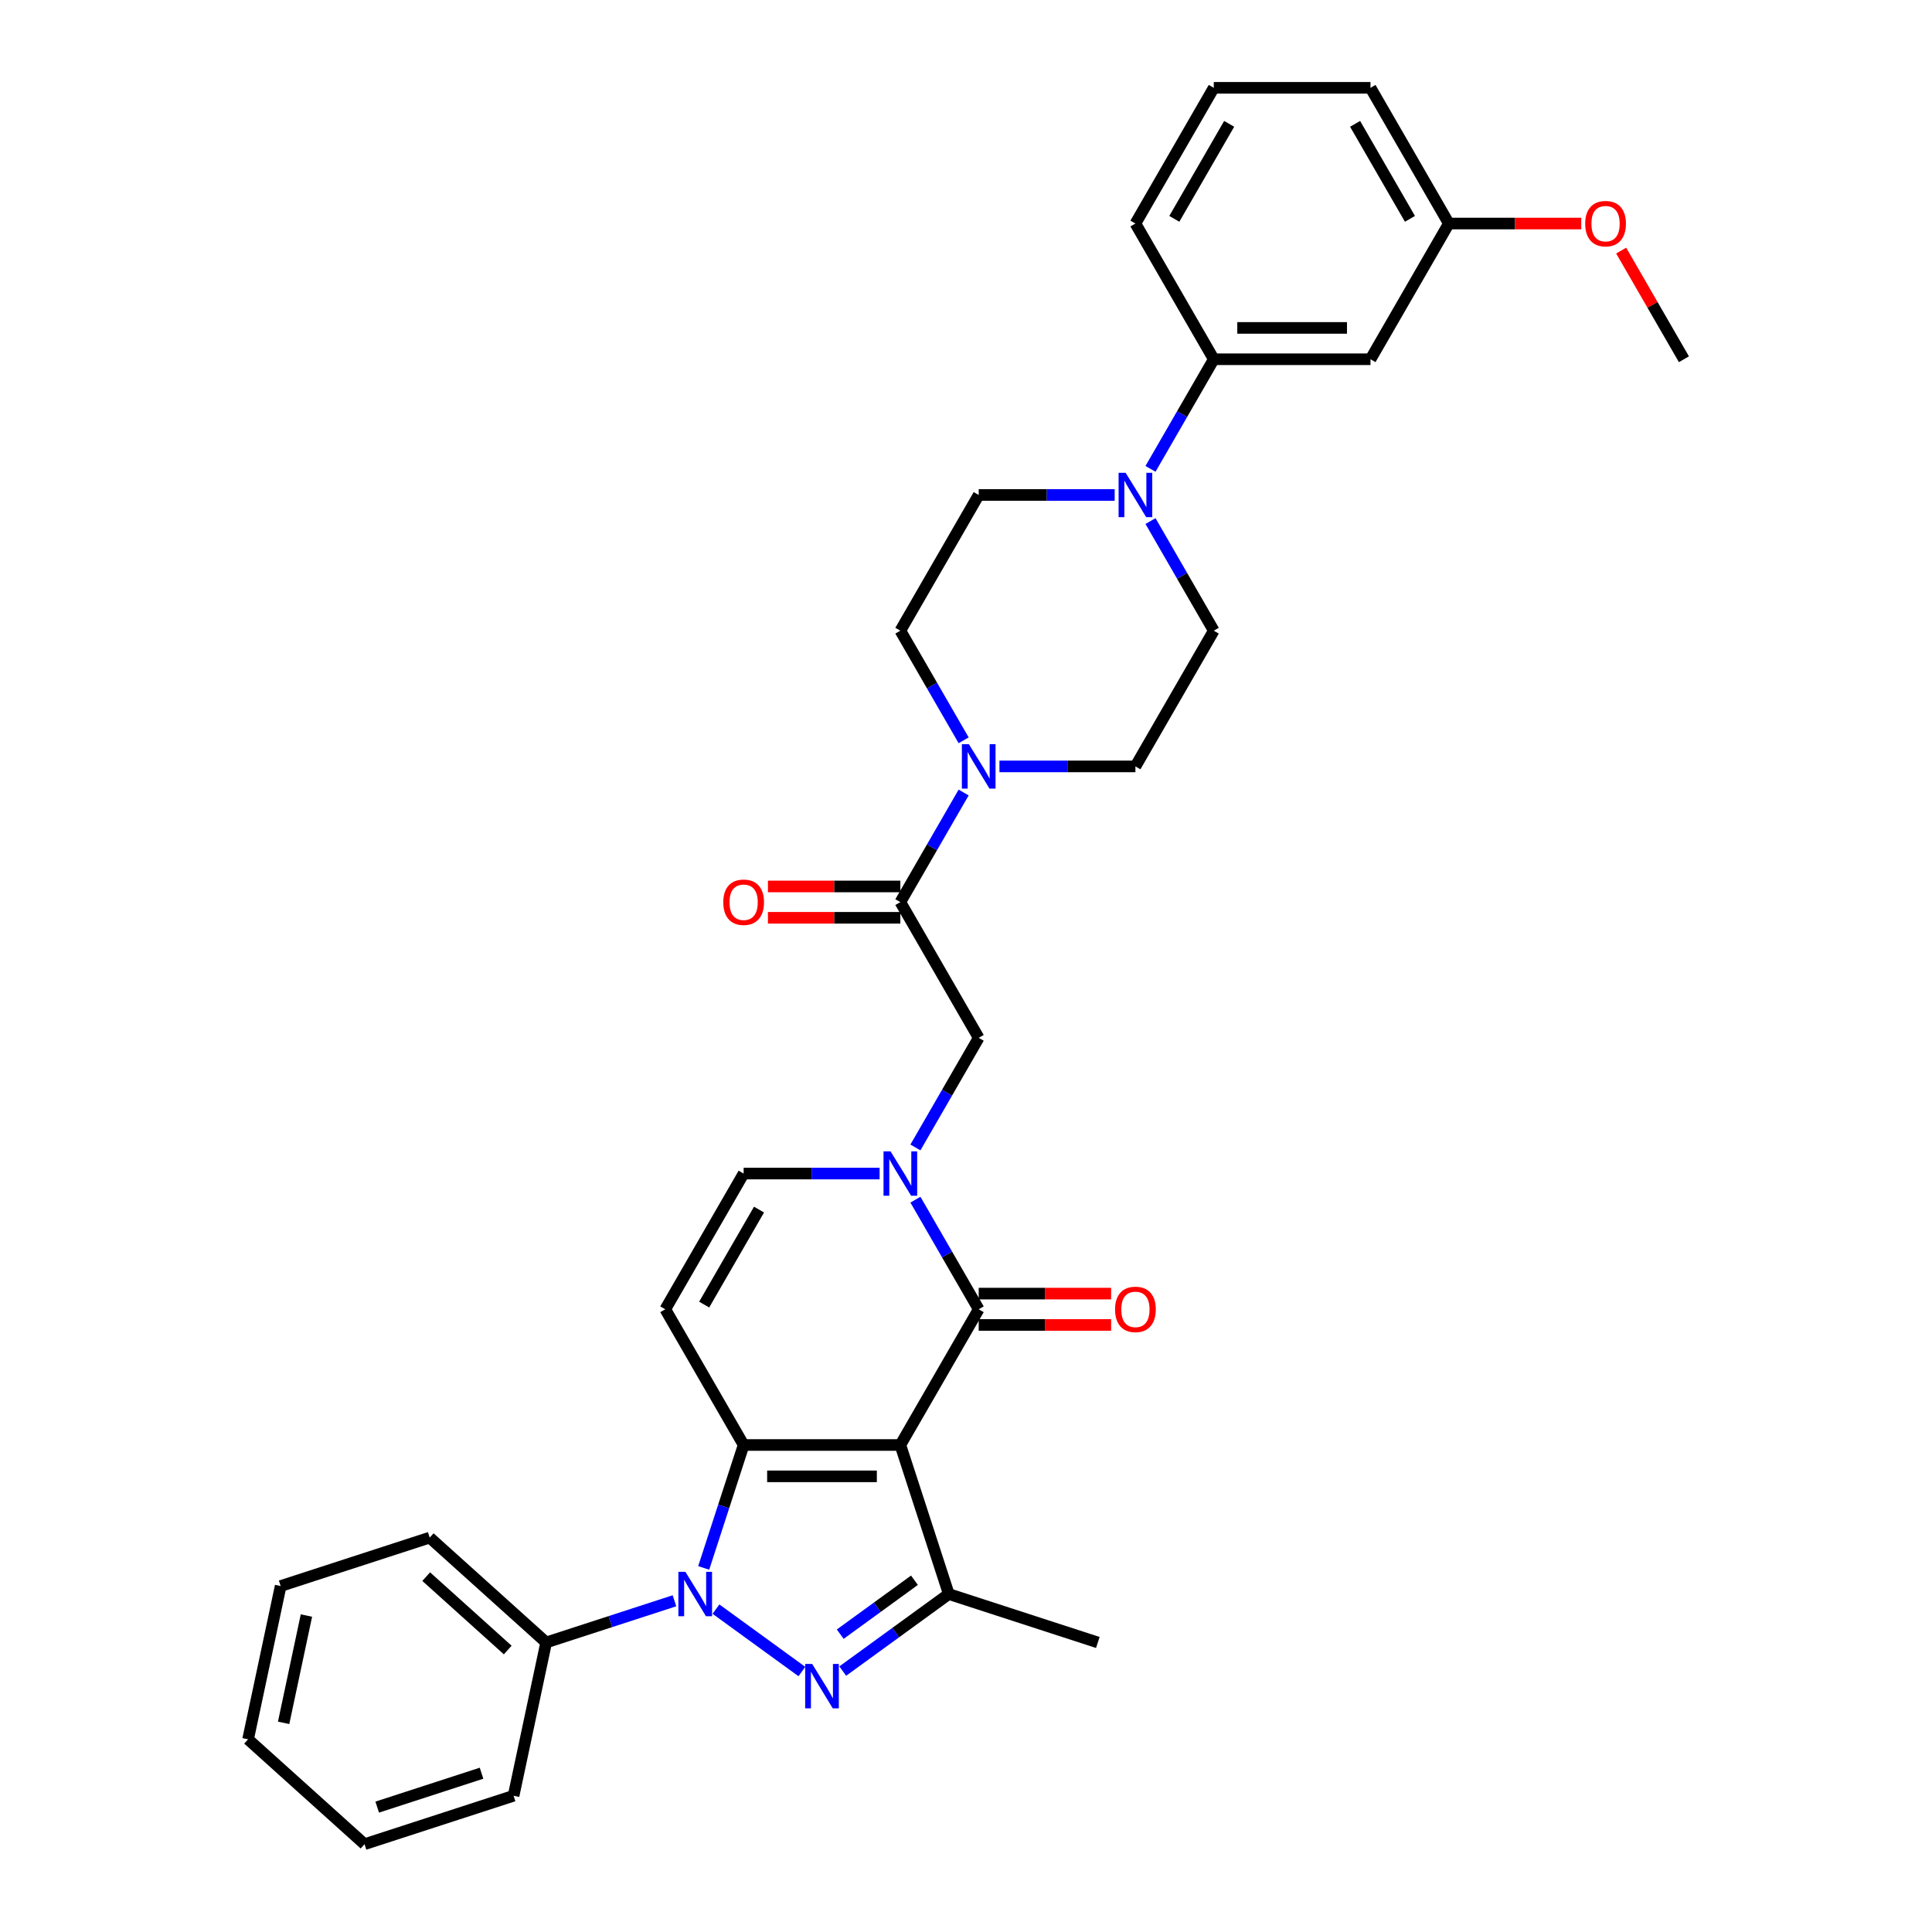 <?xml version='1.0' encoding='iso-8859-1'?>
<svg version='1.1' baseProfile='full'
              xmlns='http://www.w3.org/2000/svg'
                      xmlns:rdkit='http://www.rdkit.org/xml'
                      xmlns:xlink='http://www.w3.org/1999/xlink'
                  xml:space='preserve'
width='1000px' height='1000px' viewBox='0 0 1000 1000'>
<!-- END OF HEADER -->
<rect style='opacity:1.0;fill:#FFFFFF;stroke:none' width='1000' height='1000' x='0' y='0'> </rect>
<path class='bond-0' d='M 466.021,747.927 L 384.906,747.927' style='fill:none;fill-rule:evenodd;stroke:#000000;stroke-width:6px;stroke-linecap:butt;stroke-linejoin:miter;stroke-opacity:1' />
<path class='bond-0' d='M 453.853,764.15 L 397.073,764.15' style='fill:none;fill-rule:evenodd;stroke:#000000;stroke-width:6px;stroke-linecap:butt;stroke-linejoin:miter;stroke-opacity:1' />
<path class='bond-3' d='M 466.021,747.927 L 506.578,677.68' style='fill:none;fill-rule:evenodd;stroke:#000000;stroke-width:6px;stroke-linecap:butt;stroke-linejoin:miter;stroke-opacity:1' />
<path class='bond-4' d='M 466.021,747.927 L 491.086,825.072' style='fill:none;fill-rule:evenodd;stroke:#000000;stroke-width:6px;stroke-linecap:butt;stroke-linejoin:miter;stroke-opacity:1' />
<path class='bond-1' d='M 384.906,747.927 L 374.569,779.743' style='fill:none;fill-rule:evenodd;stroke:#000000;stroke-width:6px;stroke-linecap:butt;stroke-linejoin:miter;stroke-opacity:1' />
<path class='bond-1' d='M 374.569,779.743 L 364.231,811.558' style='fill:none;fill-rule:evenodd;stroke:#0000FF;stroke-width:6px;stroke-linecap:butt;stroke-linejoin:miter;stroke-opacity:1' />
<path class='bond-6' d='M 384.906,747.927 L 344.349,677.68' style='fill:none;fill-rule:evenodd;stroke:#000000;stroke-width:6px;stroke-linecap:butt;stroke-linejoin:miter;stroke-opacity:1' />
<path class='bond-14' d='M 349.101,828.561 L 315.898,839.35' style='fill:none;fill-rule:evenodd;stroke:#0000FF;stroke-width:6px;stroke-linecap:butt;stroke-linejoin:miter;stroke-opacity:1' />
<path class='bond-14' d='M 315.898,839.35 L 282.696,850.138' style='fill:none;fill-rule:evenodd;stroke:#000000;stroke-width:6px;stroke-linecap:butt;stroke-linejoin:miter;stroke-opacity:1' />
<path class='bond-33' d='M 370.58,832.875 L 415.056,865.188' style='fill:none;fill-rule:evenodd;stroke:#0000FF;stroke-width:6px;stroke-linecap:butt;stroke-linejoin:miter;stroke-opacity:1' />
<path class='bond-2' d='M 436.203,864.947 L 463.645,845.009' style='fill:none;fill-rule:evenodd;stroke:#0000FF;stroke-width:6px;stroke-linecap:butt;stroke-linejoin:miter;stroke-opacity:1' />
<path class='bond-2' d='M 463.645,845.009 L 491.086,825.072' style='fill:none;fill-rule:evenodd;stroke:#000000;stroke-width:6px;stroke-linecap:butt;stroke-linejoin:miter;stroke-opacity:1' />
<path class='bond-2' d='M 434.9,845.841 L 454.109,831.885' style='fill:none;fill-rule:evenodd;stroke:#0000FF;stroke-width:6px;stroke-linecap:butt;stroke-linejoin:miter;stroke-opacity:1' />
<path class='bond-2' d='M 454.109,831.885 L 473.318,817.929' style='fill:none;fill-rule:evenodd;stroke:#000000;stroke-width:6px;stroke-linecap:butt;stroke-linejoin:miter;stroke-opacity:1' />
<path class='bond-5' d='M 506.578,677.68 L 490.2,649.313' style='fill:none;fill-rule:evenodd;stroke:#000000;stroke-width:6px;stroke-linecap:butt;stroke-linejoin:miter;stroke-opacity:1' />
<path class='bond-5' d='M 490.2,649.313 L 473.823,620.946' style='fill:none;fill-rule:evenodd;stroke:#0000FF;stroke-width:6px;stroke-linecap:butt;stroke-linejoin:miter;stroke-opacity:1' />
<path class='bond-15' d='M 506.578,685.792 L 540.849,685.792' style='fill:none;fill-rule:evenodd;stroke:#000000;stroke-width:6px;stroke-linecap:butt;stroke-linejoin:miter;stroke-opacity:1' />
<path class='bond-15' d='M 540.849,685.792 L 575.12,685.792' style='fill:none;fill-rule:evenodd;stroke:#FF0000;stroke-width:6px;stroke-linecap:butt;stroke-linejoin:miter;stroke-opacity:1' />
<path class='bond-15' d='M 506.578,669.569 L 540.849,669.569' style='fill:none;fill-rule:evenodd;stroke:#000000;stroke-width:6px;stroke-linecap:butt;stroke-linejoin:miter;stroke-opacity:1' />
<path class='bond-15' d='M 540.849,669.569 L 575.12,669.569' style='fill:none;fill-rule:evenodd;stroke:#FF0000;stroke-width:6px;stroke-linecap:butt;stroke-linejoin:miter;stroke-opacity:1' />
<path class='bond-22' d='M 491.086,825.072 L 568.231,850.138' style='fill:none;fill-rule:evenodd;stroke:#000000;stroke-width:6px;stroke-linecap:butt;stroke-linejoin:miter;stroke-opacity:1' />
<path class='bond-9' d='M 455.281,607.433 L 420.093,607.433' style='fill:none;fill-rule:evenodd;stroke:#0000FF;stroke-width:6px;stroke-linecap:butt;stroke-linejoin:miter;stroke-opacity:1' />
<path class='bond-9' d='M 420.093,607.433 L 384.906,607.433' style='fill:none;fill-rule:evenodd;stroke:#000000;stroke-width:6px;stroke-linecap:butt;stroke-linejoin:miter;stroke-opacity:1' />
<path class='bond-11' d='M 473.823,593.919 L 490.2,565.552' style='fill:none;fill-rule:evenodd;stroke:#0000FF;stroke-width:6px;stroke-linecap:butt;stroke-linejoin:miter;stroke-opacity:1' />
<path class='bond-11' d='M 490.2,565.552 L 506.578,537.185' style='fill:none;fill-rule:evenodd;stroke:#000000;stroke-width:6px;stroke-linecap:butt;stroke-linejoin:miter;stroke-opacity:1' />
<path class='bond-34' d='M 344.349,677.68 L 384.906,607.433' style='fill:none;fill-rule:evenodd;stroke:#000000;stroke-width:6px;stroke-linecap:butt;stroke-linejoin:miter;stroke-opacity:1' />
<path class='bond-34' d='M 364.482,675.254 L 392.872,626.081' style='fill:none;fill-rule:evenodd;stroke:#000000;stroke-width:6px;stroke-linecap:butt;stroke-linejoin:miter;stroke-opacity:1' />
<path class='bond-7' d='M 466.021,466.938 L 506.578,537.185' style='fill:none;fill-rule:evenodd;stroke:#000000;stroke-width:6px;stroke-linecap:butt;stroke-linejoin:miter;stroke-opacity:1' />
<path class='bond-8' d='M 466.021,466.938 L 482.398,438.571' style='fill:none;fill-rule:evenodd;stroke:#000000;stroke-width:6px;stroke-linecap:butt;stroke-linejoin:miter;stroke-opacity:1' />
<path class='bond-8' d='M 482.398,438.571 L 498.776,410.205' style='fill:none;fill-rule:evenodd;stroke:#0000FF;stroke-width:6px;stroke-linecap:butt;stroke-linejoin:miter;stroke-opacity:1' />
<path class='bond-20' d='M 466.021,458.827 L 431.75,458.827' style='fill:none;fill-rule:evenodd;stroke:#000000;stroke-width:6px;stroke-linecap:butt;stroke-linejoin:miter;stroke-opacity:1' />
<path class='bond-20' d='M 431.75,458.827 L 397.479,458.827' style='fill:none;fill-rule:evenodd;stroke:#FF0000;stroke-width:6px;stroke-linecap:butt;stroke-linejoin:miter;stroke-opacity:1' />
<path class='bond-20' d='M 466.021,475.05 L 431.75,475.05' style='fill:none;fill-rule:evenodd;stroke:#000000;stroke-width:6px;stroke-linecap:butt;stroke-linejoin:miter;stroke-opacity:1' />
<path class='bond-20' d='M 431.75,475.05 L 397.479,475.05' style='fill:none;fill-rule:evenodd;stroke:#FF0000;stroke-width:6px;stroke-linecap:butt;stroke-linejoin:miter;stroke-opacity:1' />
<path class='bond-16' d='M 517.317,396.691 L 552.505,396.691' style='fill:none;fill-rule:evenodd;stroke:#0000FF;stroke-width:6px;stroke-linecap:butt;stroke-linejoin:miter;stroke-opacity:1' />
<path class='bond-16' d='M 552.505,396.691 L 587.692,396.691' style='fill:none;fill-rule:evenodd;stroke:#000000;stroke-width:6px;stroke-linecap:butt;stroke-linejoin:miter;stroke-opacity:1' />
<path class='bond-17' d='M 498.776,383.177 L 482.398,354.81' style='fill:none;fill-rule:evenodd;stroke:#0000FF;stroke-width:6px;stroke-linecap:butt;stroke-linejoin:miter;stroke-opacity:1' />
<path class='bond-17' d='M 482.398,354.81 L 466.021,326.444' style='fill:none;fill-rule:evenodd;stroke:#000000;stroke-width:6px;stroke-linecap:butt;stroke-linejoin:miter;stroke-opacity:1' />
<path class='bond-10' d='M 576.953,256.196 L 541.765,256.196' style='fill:none;fill-rule:evenodd;stroke:#0000FF;stroke-width:6px;stroke-linecap:butt;stroke-linejoin:miter;stroke-opacity:1' />
<path class='bond-10' d='M 541.765,256.196 L 506.578,256.196' style='fill:none;fill-rule:evenodd;stroke:#000000;stroke-width:6px;stroke-linecap:butt;stroke-linejoin:miter;stroke-opacity:1' />
<path class='bond-12' d='M 595.495,242.683 L 611.872,214.316' style='fill:none;fill-rule:evenodd;stroke:#0000FF;stroke-width:6px;stroke-linecap:butt;stroke-linejoin:miter;stroke-opacity:1' />
<path class='bond-12' d='M 611.872,214.316 L 628.25,185.949' style='fill:none;fill-rule:evenodd;stroke:#000000;stroke-width:6px;stroke-linecap:butt;stroke-linejoin:miter;stroke-opacity:1' />
<path class='bond-36' d='M 595.495,269.71 L 611.872,298.077' style='fill:none;fill-rule:evenodd;stroke:#0000FF;stroke-width:6px;stroke-linecap:butt;stroke-linejoin:miter;stroke-opacity:1' />
<path class='bond-36' d='M 611.872,298.077 L 628.25,326.444' style='fill:none;fill-rule:evenodd;stroke:#000000;stroke-width:6px;stroke-linecap:butt;stroke-linejoin:miter;stroke-opacity:1' />
<path class='bond-13' d='M 628.25,185.949 L 709.364,185.949' style='fill:none;fill-rule:evenodd;stroke:#000000;stroke-width:6px;stroke-linecap:butt;stroke-linejoin:miter;stroke-opacity:1' />
<path class='bond-13' d='M 640.417,169.726 L 697.197,169.726' style='fill:none;fill-rule:evenodd;stroke:#000000;stroke-width:6px;stroke-linecap:butt;stroke-linejoin:miter;stroke-opacity:1' />
<path class='bond-24' d='M 628.25,185.949 L 587.692,115.702' style='fill:none;fill-rule:evenodd;stroke:#000000;stroke-width:6px;stroke-linecap:butt;stroke-linejoin:miter;stroke-opacity:1' />
<path class='bond-21' d='M 709.364,185.949 L 749.922,115.702' style='fill:none;fill-rule:evenodd;stroke:#000000;stroke-width:6px;stroke-linecap:butt;stroke-linejoin:miter;stroke-opacity:1' />
<path class='bond-26' d='M 282.696,850.138 L 222.416,795.861' style='fill:none;fill-rule:evenodd;stroke:#000000;stroke-width:6px;stroke-linecap:butt;stroke-linejoin:miter;stroke-opacity:1' />
<path class='bond-26' d='M 262.798,854.052 L 220.603,816.059' style='fill:none;fill-rule:evenodd;stroke:#000000;stroke-width:6px;stroke-linecap:butt;stroke-linejoin:miter;stroke-opacity:1' />
<path class='bond-27' d='M 282.696,850.138 L 265.831,929.48' style='fill:none;fill-rule:evenodd;stroke:#000000;stroke-width:6px;stroke-linecap:butt;stroke-linejoin:miter;stroke-opacity:1' />
<path class='bond-19' d='M 587.692,396.691 L 628.25,326.444' style='fill:none;fill-rule:evenodd;stroke:#000000;stroke-width:6px;stroke-linecap:butt;stroke-linejoin:miter;stroke-opacity:1' />
<path class='bond-18' d='M 466.021,326.444 L 506.578,256.196' style='fill:none;fill-rule:evenodd;stroke:#000000;stroke-width:6px;stroke-linecap:butt;stroke-linejoin:miter;stroke-opacity:1' />
<path class='bond-23' d='M 749.922,115.702 L 784.192,115.702' style='fill:none;fill-rule:evenodd;stroke:#000000;stroke-width:6px;stroke-linecap:butt;stroke-linejoin:miter;stroke-opacity:1' />
<path class='bond-23' d='M 784.192,115.702 L 818.463,115.702' style='fill:none;fill-rule:evenodd;stroke:#FF0000;stroke-width:6px;stroke-linecap:butt;stroke-linejoin:miter;stroke-opacity:1' />
<path class='bond-37' d='M 749.922,115.702 L 709.364,45.455' style='fill:none;fill-rule:evenodd;stroke:#000000;stroke-width:6px;stroke-linecap:butt;stroke-linejoin:miter;stroke-opacity:1' />
<path class='bond-37' d='M 729.789,113.276 L 701.398,64.103' style='fill:none;fill-rule:evenodd;stroke:#000000;stroke-width:6px;stroke-linecap:butt;stroke-linejoin:miter;stroke-opacity:1' />
<path class='bond-29' d='M 839.119,129.702 L 855.356,157.826' style='fill:none;fill-rule:evenodd;stroke:#FF0000;stroke-width:6px;stroke-linecap:butt;stroke-linejoin:miter;stroke-opacity:1' />
<path class='bond-29' d='M 855.356,157.826 L 871.593,185.949' style='fill:none;fill-rule:evenodd;stroke:#000000;stroke-width:6px;stroke-linecap:butt;stroke-linejoin:miter;stroke-opacity:1' />
<path class='bond-25' d='M 587.692,115.702 L 628.25,45.455' style='fill:none;fill-rule:evenodd;stroke:#000000;stroke-width:6px;stroke-linecap:butt;stroke-linejoin:miter;stroke-opacity:1' />
<path class='bond-25' d='M 607.825,113.276 L 636.216,64.103' style='fill:none;fill-rule:evenodd;stroke:#000000;stroke-width:6px;stroke-linecap:butt;stroke-linejoin:miter;stroke-opacity:1' />
<path class='bond-28' d='M 628.25,45.455 L 709.364,45.455' style='fill:none;fill-rule:evenodd;stroke:#000000;stroke-width:6px;stroke-linecap:butt;stroke-linejoin:miter;stroke-opacity:1' />
<path class='bond-31' d='M 222.416,795.861 L 145.271,820.927' style='fill:none;fill-rule:evenodd;stroke:#000000;stroke-width:6px;stroke-linecap:butt;stroke-linejoin:miter;stroke-opacity:1' />
<path class='bond-30' d='M 265.831,929.48 L 188.686,954.545' style='fill:none;fill-rule:evenodd;stroke:#000000;stroke-width:6px;stroke-linecap:butt;stroke-linejoin:miter;stroke-opacity:1' />
<path class='bond-30' d='M 249.246,917.811 L 195.245,935.357' style='fill:none;fill-rule:evenodd;stroke:#000000;stroke-width:6px;stroke-linecap:butt;stroke-linejoin:miter;stroke-opacity:1' />
<path class='bond-32' d='M 188.686,954.545 L 128.407,900.269' style='fill:none;fill-rule:evenodd;stroke:#000000;stroke-width:6px;stroke-linecap:butt;stroke-linejoin:miter;stroke-opacity:1' />
<path class='bond-35' d='M 145.271,820.927 L 128.407,900.269' style='fill:none;fill-rule:evenodd;stroke:#000000;stroke-width:6px;stroke-linecap:butt;stroke-linejoin:miter;stroke-opacity:1' />
<path class='bond-35' d='M 158.61,836.201 L 146.805,891.741' style='fill:none;fill-rule:evenodd;stroke:#000000;stroke-width:6px;stroke-linecap:butt;stroke-linejoin:miter;stroke-opacity:1' />
<path  class='atom-2' d='M 354.762 813.586
L 362.29 825.753
Q 363.036 826.954, 364.237 829.128
Q 365.437 831.301, 365.502 831.431
L 365.502 813.586
L 368.552 813.586
L 368.552 836.558
L 365.405 836.558
L 357.326 823.255
Q 356.385 821.698, 355.379 819.913
Q 354.406 818.128, 354.114 817.577
L 354.114 836.558
L 351.129 836.558
L 351.129 813.586
L 354.762 813.586
' fill='#0000FF'/>
<path  class='atom-3' d='M 420.386 861.264
L 427.913 873.431
Q 428.659 874.632, 429.86 876.806
Q 431.06 878.979, 431.125 879.109
L 431.125 861.264
L 434.175 861.264
L 434.175 884.236
L 431.028 884.236
L 422.949 870.933
Q 422.008 869.375, 421.002 867.591
Q 420.029 865.806, 419.737 865.255
L 419.737 884.236
L 416.752 884.236
L 416.752 861.264
L 420.386 861.264
' fill='#0000FF'/>
<path  class='atom-6' d='M 460.943 595.947
L 468.47 608.114
Q 469.216 609.315, 470.417 611.489
Q 471.617 613.662, 471.682 613.792
L 471.682 595.947
L 474.732 595.947
L 474.732 618.919
L 471.585 618.919
L 463.506 605.616
Q 462.565 604.058, 461.559 602.274
Q 460.586 600.489, 460.294 599.938
L 460.294 618.919
L 457.309 618.919
L 457.309 595.947
L 460.943 595.947
' fill='#0000FF'/>
<path  class='atom-9' d='M 501.5 385.205
L 509.028 397.372
Q 509.774 398.573, 510.974 400.747
Q 512.175 402.921, 512.24 403.05
L 512.24 385.205
L 515.29 385.205
L 515.29 408.177
L 512.142 408.177
L 504.063 394.874
Q 503.122 393.317, 502.117 391.532
Q 501.143 389.748, 500.851 389.196
L 500.851 408.177
L 497.866 408.177
L 497.866 385.205
L 501.5 385.205
' fill='#0000FF'/>
<path  class='atom-11' d='M 582.615 244.711
L 590.142 256.878
Q 590.888 258.078, 592.089 260.252
Q 593.289 262.426, 593.354 262.556
L 593.354 244.711
L 596.404 244.711
L 596.404 267.682
L 593.257 267.682
L 585.178 254.379
Q 584.237 252.822, 583.231 251.037
Q 582.258 249.253, 581.966 248.701
L 581.966 267.682
L 578.981 267.682
L 578.981 244.711
L 582.615 244.711
' fill='#0000FF'/>
<path  class='atom-16' d='M 577.148 677.745
Q 577.148 672.229, 579.873 669.147
Q 582.598 666.064, 587.692 666.064
Q 592.786 666.064, 595.512 669.147
Q 598.237 672.229, 598.237 677.745
Q 598.237 683.326, 595.479 686.505
Q 592.722 689.653, 587.692 689.653
Q 582.631 689.653, 579.873 686.505
Q 577.148 683.358, 577.148 677.745
M 587.692 687.057
Q 591.197 687.057, 593.078 684.721
Q 594.993 682.352, 594.993 677.745
Q 594.993 673.235, 593.078 670.964
Q 591.197 668.66, 587.692 668.66
Q 584.188 668.66, 582.274 670.931
Q 580.392 673.203, 580.392 677.745
Q 580.392 682.385, 582.274 684.721
Q 584.188 687.057, 587.692 687.057
' fill='#FF0000'/>
<path  class='atom-21' d='M 374.361 467.003
Q 374.361 461.487, 377.087 458.405
Q 379.812 455.323, 384.906 455.323
Q 390 455.323, 392.725 458.405
Q 395.451 461.487, 395.451 467.003
Q 395.451 472.584, 392.693 475.763
Q 389.935 478.911, 384.906 478.911
Q 379.844 478.911, 377.087 475.763
Q 374.361 472.616, 374.361 467.003
M 384.906 476.315
Q 388.41 476.315, 390.292 473.979
Q 392.206 471.61, 392.206 467.003
Q 392.206 462.493, 390.292 460.222
Q 388.41 457.918, 384.906 457.918
Q 381.402 457.918, 379.488 460.189
Q 377.606 462.461, 377.606 467.003
Q 377.606 471.643, 379.488 473.979
Q 381.402 476.315, 384.906 476.315
' fill='#FF0000'/>
<path  class='atom-24' d='M 820.491 115.767
Q 820.491 110.251, 823.217 107.169
Q 825.942 104.086, 831.036 104.086
Q 836.13 104.086, 838.856 107.169
Q 841.581 110.251, 841.581 115.767
Q 841.581 121.347, 838.823 124.527
Q 836.065 127.674, 831.036 127.674
Q 825.975 127.674, 823.217 124.527
Q 820.491 121.38, 820.491 115.767
M 831.036 125.079
Q 834.54 125.079, 836.422 122.743
Q 838.336 120.374, 838.336 115.767
Q 838.336 111.257, 836.422 108.986
Q 834.54 106.682, 831.036 106.682
Q 827.532 106.682, 825.618 108.953
Q 823.736 111.224, 823.736 115.767
Q 823.736 120.406, 825.618 122.743
Q 827.532 125.079, 831.036 125.079
' fill='#FF0000'/>
</svg>
